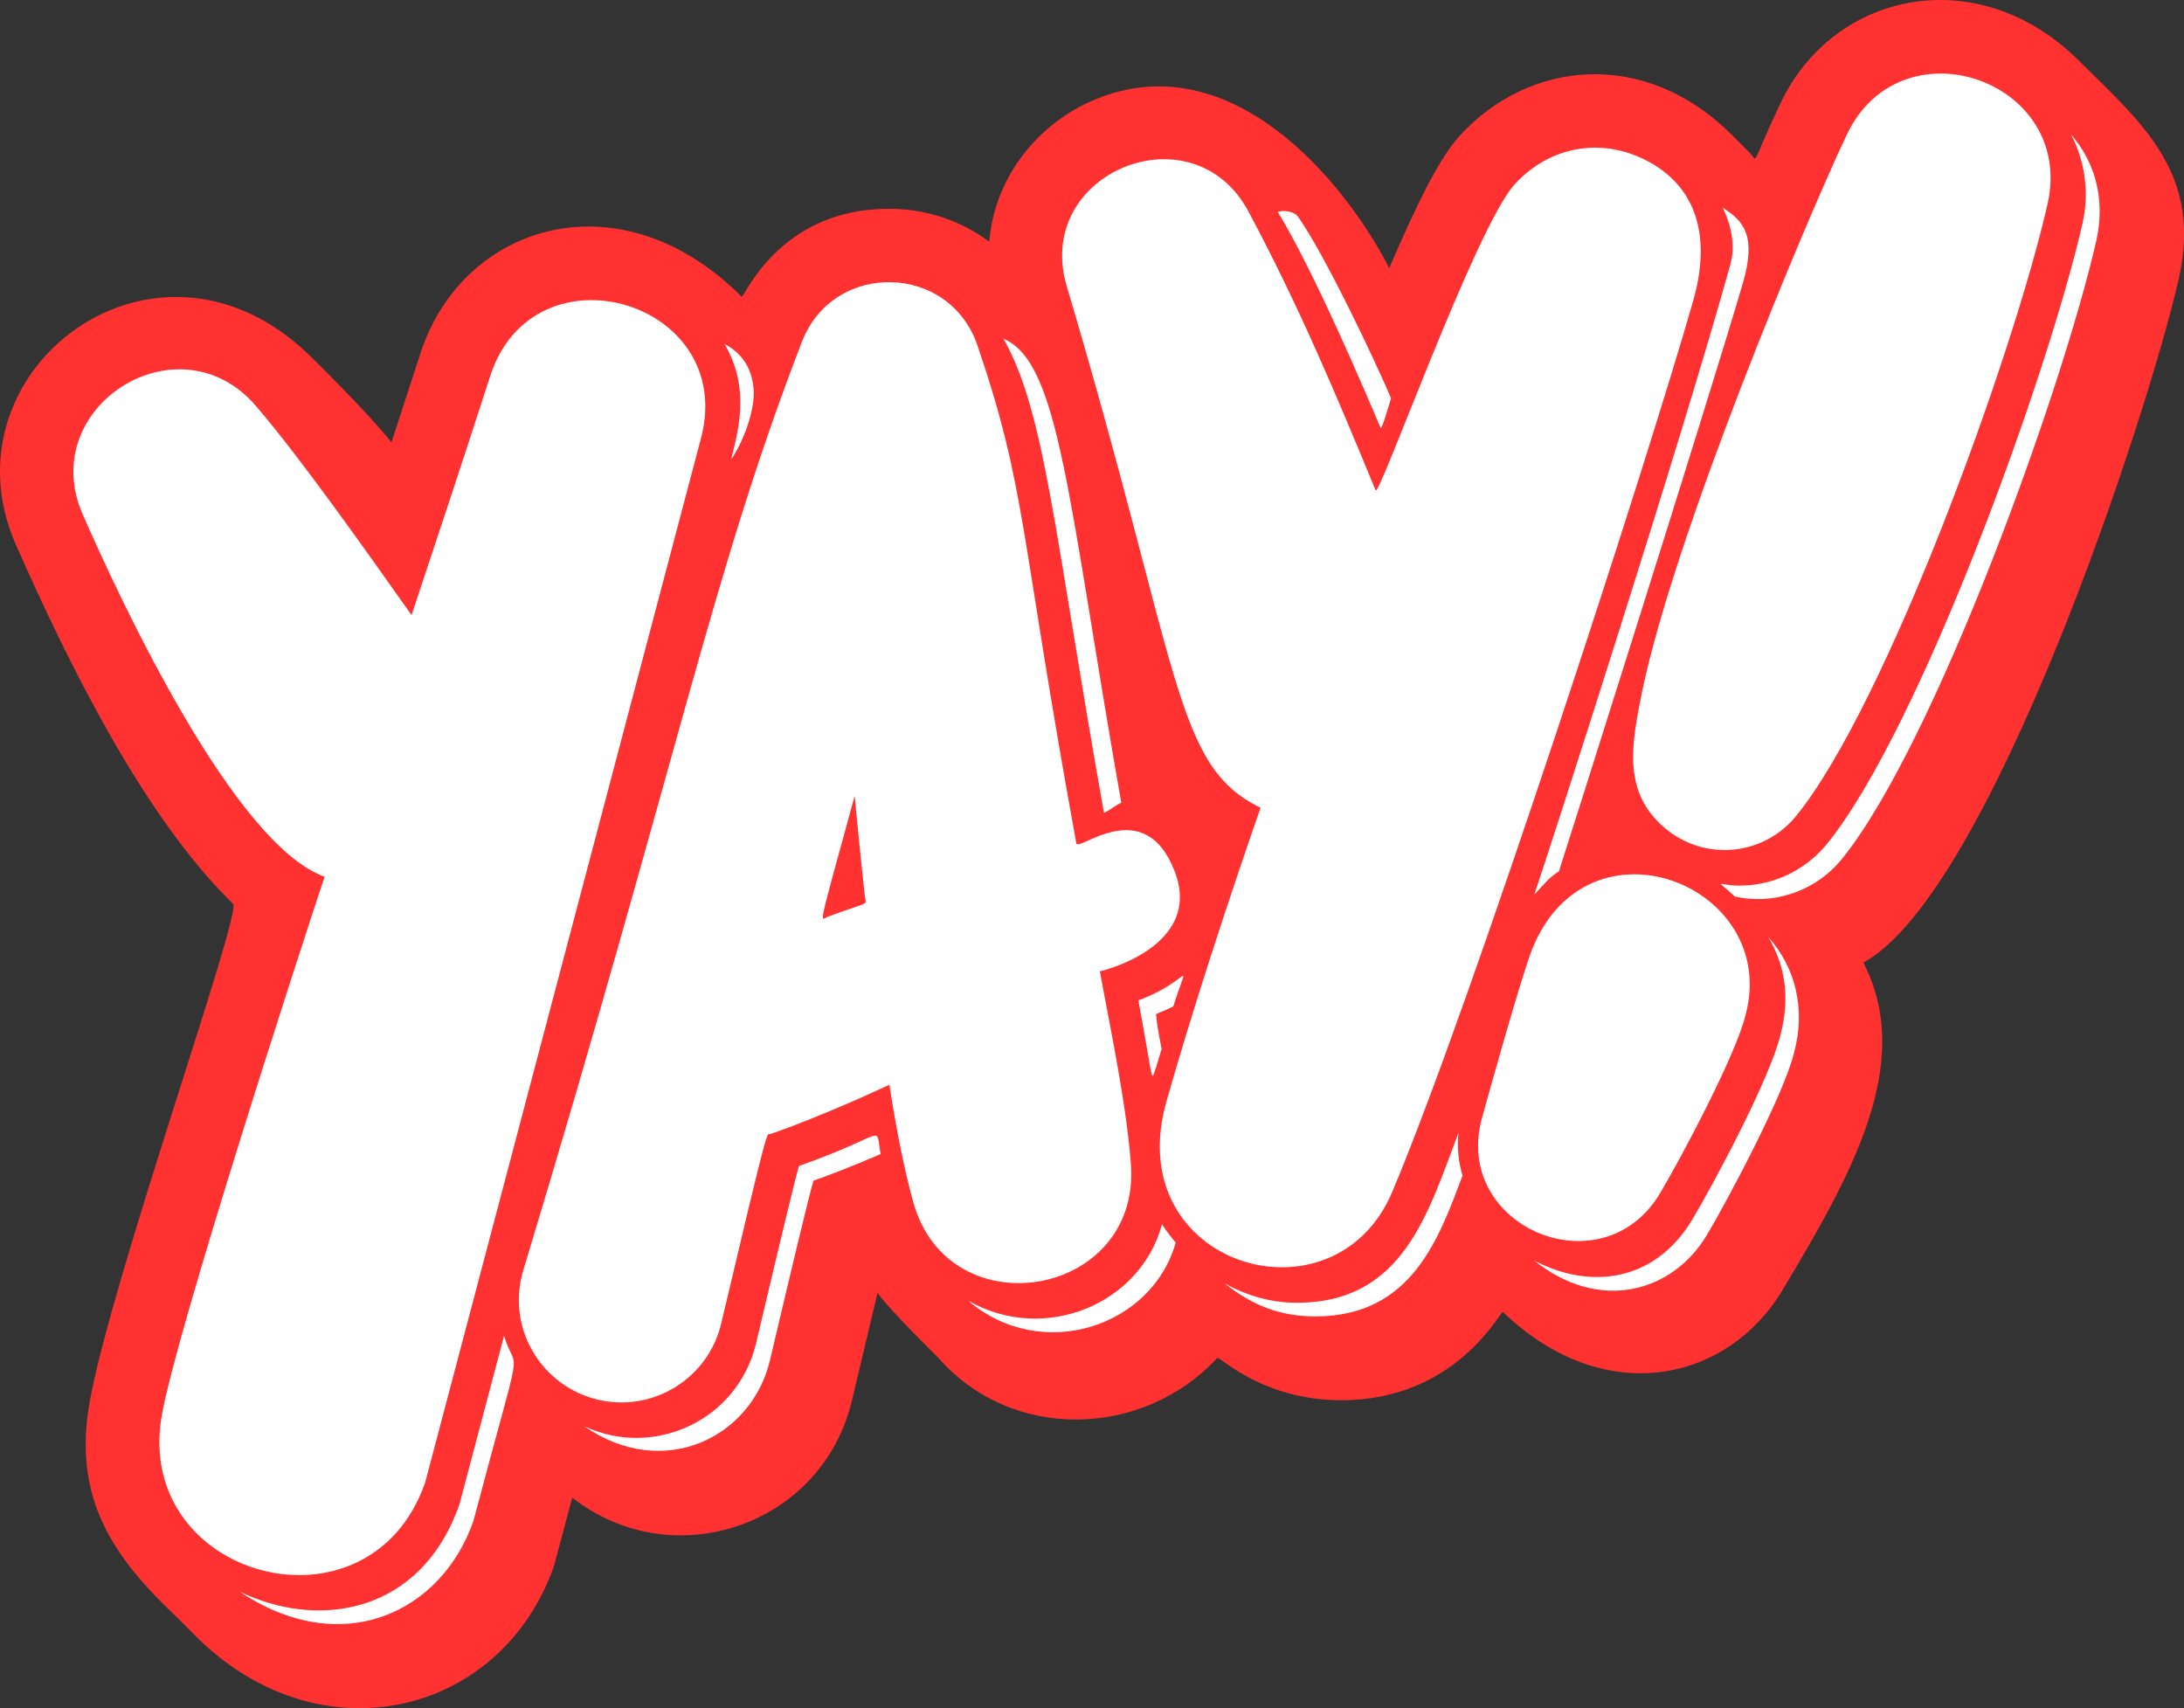 <?xml version="1.0" encoding="UTF-8" standalone="no"?><svg xmlns="http://www.w3.org/2000/svg" xmlns:xlink="http://www.w3.org/1999/xlink" fill="#000000" height="379.9" preserveAspectRatio="xMidYMid meet" version="1" viewBox="0.0 0.0 485.8 379.9" width="485.8" zoomAndPan="magnify"><rect x="0.0" y="0.0" width="485.8" height="379.9" fill="#333333" stroke="none"/><defs><clipPath id="a"><path d="M 0 0 L 485.809 0 L 485.809 379.941 L 0 379.941 Z M 0 0"/></clipPath></defs><g><g clip-path="url(#a)" id="change1_1"><path d="M 484.578 62.254 C 477.848 91.84 442.797 198.637 414.48 214.102 C 426.02 236.566 411.703 261.504 396.469 286.973 C 384.375 307.199 356.992 313.637 334.309 291.812 C 333.82 291.352 324.094 311.441 298.379 311.441 C 280.012 311.441 270.695 300.859 270.676 302.129 C 254.312 319.746 225.199 320.832 208.703 301.988 C 208.66 301.949 197.773 291.285 195.195 287.559 C 193.594 294.234 191.637 302.469 189.531 311.383 C 182.871 339.562 149.496 350.559 127.277 333.094 C 124.789 342.484 123.297 348.09 123.25 348.227 C 111.781 381.195 72.215 391.305 44.527 364.891 L 39.234 359.602 C 25.27 346.418 16.133 333.387 19.922 311.973 C 24.715 284.719 53.887 203.031 51.84 201.039 C 31.891 181.629 14.922 146.969 3.484 121.043 C -13.328 82.496 34.355 45.992 68.594 78.793 C 67.734 77.973 80.895 90.688 87.074 98.391 C 88.914 92.777 90.949 86.523 93.516 78.598 C 102.859 49.73 137.922 38.852 164.953 65.988 C 165.492 66.52 173.074 46.438 197.699 46.438 C 206.062 46.438 213.801 49.09 220.043 53.77 C 221.199 39.457 230.859 27.355 243.711 22.078 C 273.848 9.711 299.113 40.305 309.012 59.633 C 315.555 44.367 320.246 35.242 324.52 30.379 C 340.066 13.188 365.984 10.77 385.199 29.984 C 385.199 29.984 388.621 33.406 389.168 33.953 C 391.227 35.98 389.125 37.539 396.051 22.949 C 407.988 -2.211 440.23 -8.598 462.371 13.457 C 477.137 27.992 489.902 38.891 484.578 62.254" fill="#ff3131"/></g><g id="change2_1"><path d="M 215.359 289.312 C 231.863 303.32 256.328 294.984 261.516 276.371 C 260.402 275.059 259.375 273.699 258.465 272.309 C 253.711 290.07 232.348 299.004 215.359 289.312 Z M 177.707 259.34 C 176.523 263.598 173.574 275.938 168.191 298.727 C 164.09 316.082 145.234 324.465 129.949 317.211 C 147.512 329.449 167.195 319.773 171.258 302.578 C 176.852 278.898 179.836 266.43 180.938 262.613 C 183.664 261.672 189.227 259.547 195.902 256.699 C 194.539 249.824 197.918 252.215 177.707 259.34 Z M 102.219 334.523 C 93.707 358.992 70.848 362.539 53.285 353.996 C 76.082 369.277 98.234 358.633 105.312 338.281 C 116.766 294.934 115.035 306.598 112.117 297.133 C 106.223 319.43 102.258 334.414 102.219 334.523 Z M 461.457 30.859 C 458.121 26.68 466.367 35.898 463.215 49.738 C 455.695 82.785 427.246 161.871 406.488 187.582 C 401.672 193.539 394.547 196.977 386.922 196.977 C 381.848 196.977 381.402 195.164 385.879 199.402 C 394.094 201.301 403.664 198.531 409.758 190.992 C 430.43 165.391 458.781 86.555 466.281 53.594 C 468.188 45.223 466.473 37.148 461.457 30.859 Z M 396.031 230.203 C 393.805 239.688 381.133 263.387 376.473 271.18 C 367.746 285.781 352.871 286.582 341.234 280.348 C 355.797 292.031 372.047 287.449 379.664 274.707 C 384.148 267.207 396.93 243.254 399.105 233.988 C 401.699 224.227 399.281 215.074 393.348 208.422 C 397.074 214.758 398.23 221.922 396.031 230.203 Z M 324.418 251.965 C 317.539 270.176 311.969 289.762 288.461 289.762 C 282.551 289.762 277.117 288.098 272.363 285.422 C 278.406 290.227 284.578 292.801 292.555 292.801 C 314.082 292.801 320.043 275.41 325.316 261.496 C 324.422 258.445 324.07 255.238 324.418 251.965 Z M 253.207 222.504 C 255.668 235.59 256.035 239.691 256.453 239.273 C 256.703 239.023 257.617 235.887 258.379 233.324 C 257.164 226.922 257.504 228.449 257.129 225.574 C 258.715 224.805 258.445 225.125 260.988 223.84 C 264.605 212.16 264.957 218.227 253.207 222.504 Z M 162.688 101.91 C 162.73 101.922 162.77 101.941 162.816 101.953 C 166.004 96.949 167.988 90.422 167.629 86.449 C 167.355 83.473 166.254 79.238 161.223 76.523 C 163.586 80.906 164.301 83.938 164.59 87.398 C 164.984 92.168 164.027 96.789 162.688 101.91 Z M 309.418 88.574 C 305.918 80.324 294.754 56.738 288.754 48.238 C 287.676 46.711 284.777 46.785 284.242 47.172 C 292.109 59.969 303.57 86.824 307.117 95.227 C 307.637 94.77 308.629 91.074 309.418 88.574 Z M 346.754 193.824 C 347.723 190.961 380.254 88.324 387.656 63.051 C 390.73 52.57 387.957 49.137 383.16 46.195 C 384.27 48.285 386.371 53.512 384.898 58.812 C 374.004 98.074 344.539 189.465 341.277 199.004 C 343.352 196.781 344.535 195.184 346.754 193.824 Z M 245.562 180.777 C 234.484 118.652 232.566 91.879 223.219 75.348 C 235.754 80.574 237.562 111.203 249.418 178.574 C 248.715 178.691 246.34 180.57 245.562 180.777" fill="#ffffff"/></g><g id="change3_1"><path d="M 340.836 211.039 C 338.422 216.992 330.266 246.402 329.641 248.684 C 323.004 272.844 356.371 286.953 369.234 265.438 C 373.887 257.656 386.242 234.418 388.297 225.68 C 395.922 196.977 353.426 180.004 340.836 211.039 Z M 455.441 45.406 C 461.699 17.906 422.918 4.406 410.797 29.949 C 401.594 49.34 372.66 118.516 365.312 153.59 C 362.883 165.617 360.703 176.402 370.738 184.512 C 379.441 191.535 392.348 190.383 399.613 181.387 C 419.711 156.504 447.805 78.938 455.441 45.406 Z M 376.645 66.824 C 366.738 101.656 327.27 223.426 309.684 265.105 C 296.781 295.684 249.301 281.684 259.367 245.305 C 265.312 224.348 273.262 200.164 280.391 179.664 C 261.043 170.219 262.887 149.824 237.277 63.641 C 229.777 38.406 265.332 23.871 277.711 47.062 C 288.98 68.168 297.059 87.43 305.988 109.059 C 306.738 110.883 328.031 51.105 336.781 41.148 C 344.328 32.801 354.879 31.016 363.82 34.609 C 375.328 39.238 381.492 49.793 376.645 66.824 Z M 192.367 199.25 C 191.797 194.352 190.395 180.152 190.105 177.031 C 181.598 208.109 182.383 204.559 184.281 203.84 C 193.859 200.281 192.641 201.605 192.367 199.25 Z M 244.652 216.035 C 246.918 228.508 250.562 245.484 251.555 258.977 C 253.734 288.656 211.098 295.879 203.16 267.438 C 201.562 261.719 199.59 252.754 197.832 241.266 C 185.406 247.105 173.953 251.426 171.312 252.238 C 170.473 252.496 171.344 248.145 160.422 294.367 C 157.527 306.621 145.242 314.211 132.984 311.316 C 120.43 308.348 112.512 295.379 116.414 282.477 C 150.816 168.773 158.309 127.887 178.375 76.023 C 185.367 57.945 211.164 58.449 217.43 76.848 C 228.375 108.965 226.723 118.02 239.402 187.496 C 239.391 189.977 254.566 176.012 261.348 193.969 C 267.664 210.699 244.699 216.086 244.652 216.035 Z M 94.574 329.738 C 82.18 365.371 29.586 351.133 35.988 314.816 C 39.336 295.852 66.125 213.262 72.195 195.012 C 52.078 187.754 27.062 134.168 18.414 114.457 C 7.879 90.441 39.785 70.305 56.941 90.309 C 67.082 102.133 81.848 123.129 91.547 136.805 C 98.453 116.027 101.422 107.16 109.043 83.625 C 118.715 53.758 163.801 66.836 155.98 97.27 C 155.961 97.348 94.602 329.664 94.574 329.738" fill="#ffffff"/></g></g></svg>